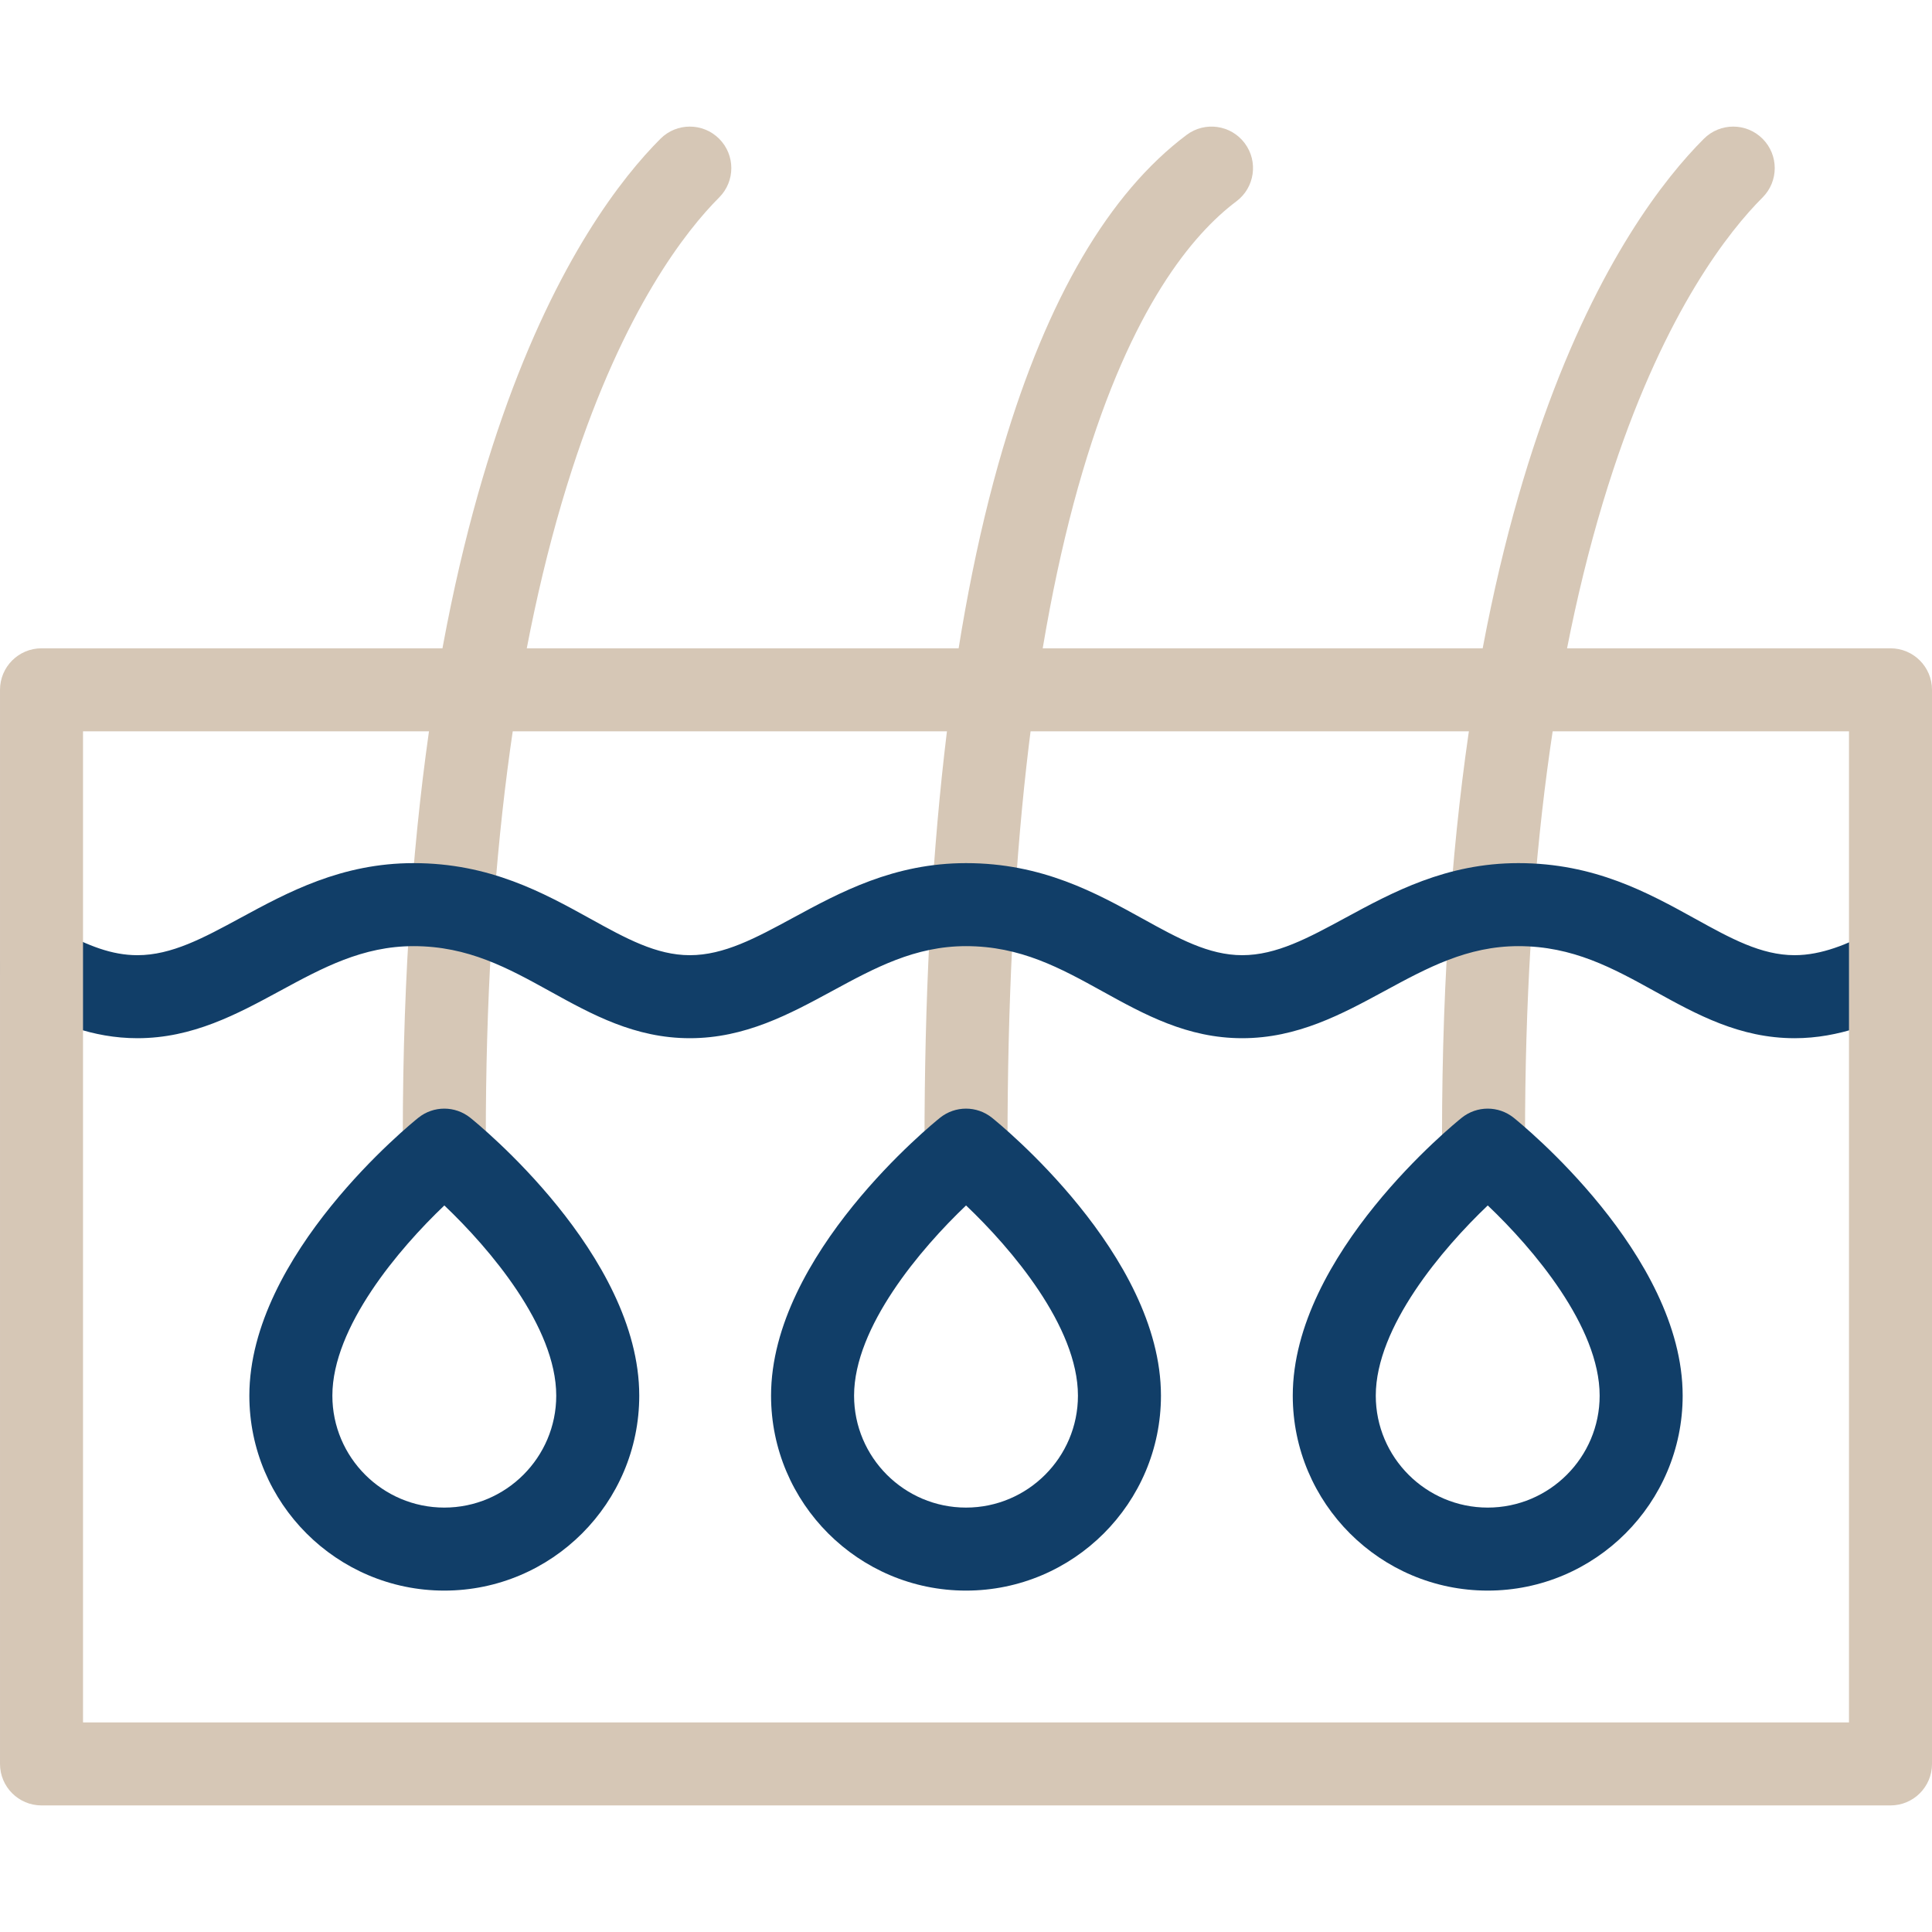 <svg xmlns="http://www.w3.org/2000/svg" xmlns:xlink="http://www.w3.org/1999/xlink" width="512" height="512" viewBox="0,0,256,256"><g fill="none" fill-rule="nonzero" stroke="none" stroke-width="1" stroke-linecap="butt" stroke-linejoin="miter" stroke-miterlimit="10" stroke-dasharray="" stroke-dashoffset="0" font-family="none" font-weight="none" font-size="none" text-anchor="none" style="mix-blend-mode: normal"><g transform="translate(0,0) scale(0.5,0.5)"><g><g fill="#d6c7b6"><path d="M256.002,313.964c-6.075,0 -11,-4.925 -11,-11c0,-75.608 6.993,-137.573 20.784,-184.175c11.744,-39.683 28.122,-67.622 48.678,-83.039c4.859,-3.645 11.754,-2.661 15.4,2.2c3.645,4.86 2.66,11.755 -2.2,15.4c-11.474,8.605 -27.863,28.027 -40.782,71.682c-13.191,44.574 -19.88,104.439 -19.88,177.932c0,6.076 -4.925,11 -11,11z"></path></g><g fill="#d6c7b6"><path d="M117.745,312.211c-6.075,0 -11,-4.925 -11,-11c0,-177.041 47.753,-243.908 68.284,-264.439c4.296,-4.296 11.261,-4.296 15.557,0c4.295,4.296 4.295,11.261 0,15.557c-8.637,8.637 -25.188,29.487 -38.995,72.097c-15.16,46.781 -22.846,106.261 -22.846,176.786c0,6.074 -4.925,10.999 -11,10.999z"></path></g><g fill="#d6c7b6"><path d="M393.149,312.211c-6.075,0 -11,-4.925 -11,-11c0,-176.038 48.53,-243.573 69.395,-264.439c4.296,-4.295 11.261,-4.296 15.557,0c4.295,4.296 4.296,11.261 0,15.557c-8.76,8.76 -25.55,29.784 -39.571,72.161c-15.514,46.891 -23.38,106.349 -23.38,176.722c-0.001,6.074 -4.926,10.999 -11.001,10.999z"></path></g><g fill="#113e68"><path d="M475.587,275.135c-14.557,0 -25.948,-6.295 -36.965,-12.383c-11.182,-6.179 -21.744,-12.016 -36.23,-12.016c-13.536,0 -24.143,5.751 -35.373,11.84c-11.388,6.174 -23.163,12.559 -37.823,12.559c-14.557,0 -25.948,-6.295 -36.965,-12.383c-11.182,-6.179 -21.744,-12.016 -36.23,-12.016c-13.536,0 -24.143,5.751 -35.373,11.84c-11.387,6.174 -23.162,12.559 -37.822,12.559c-14.557,0 -25.949,-6.295 -36.965,-12.383c-11.182,-6.179 -21.744,-12.016 -36.23,-12.016c-13.536,0 -24.143,5.751 -35.373,11.84c-11.388,6.174 -23.163,12.559 -37.822,12.559c-12.014,0 -21.78,-4.274 -30.544,-8.893c-5.374,-2.833 -7.435,-9.486 -4.602,-14.86c2.833,-5.375 9.486,-7.436 14.86,-4.602c7.238,3.815 13.458,6.355 20.286,6.355c9.079,0 17.54,-4.587 27.336,-9.899c12.535,-6.796 26.743,-14.5 45.859,-14.5c20.161,0 34.351,7.841 46.871,14.76c9.359,5.172 17.442,9.639 26.325,9.639c9.079,0 17.54,-4.587 27.336,-9.899c12.535,-6.796 26.743,-14.5 45.859,-14.5c20.161,0 34.351,7.842 46.871,14.76c9.359,5.171 17.442,9.638 26.324,9.638c9.08,0 17.54,-4.587 27.336,-9.899c12.535,-6.796 26.743,-14.5 45.859,-14.5c20.161,0 34.351,7.842 46.871,14.76c9.359,5.171 17.441,9.638 26.324,9.638c7.235,0 14.087,-2.989 20.414,-6.218c5.41,-2.762 12.036,-0.616 14.799,4.796c2.762,5.411 0.615,12.037 -4.796,14.799c-8.354,4.266 -18.5,8.625 -30.417,8.625z"></path></g><g fill="#d6c7b6"><path d="M501.002,478.455h-490c-6.075,0 -11,-4.925 -11,-11v-284.647c0,-6.075 4.925,-11 11,-11h490c6.075,0 11,4.925 11,11v284.647c0,6.075 -4.925,11 -11,11zM22.002,456.455h468v-262.647h-468z"></path></g><g fill="#113e68"><path d="M256.002,421.525c-28.488,0 -51.664,-23.176 -51.664,-51.664c0,-37.388 42.963,-72.188 44.792,-73.651c4.018,-3.214 9.726,-3.214 13.743,0c1.829,1.463 44.792,36.263 44.792,73.651c0.001,28.488 -23.175,51.664 -51.663,51.664zM256.014,319.455c-11.984,11.41 -29.676,32.191 -29.676,50.407c0,16.357 13.307,29.664 29.664,29.664c16.357,0 29.664,-13.307 29.664,-29.664c0,-18.292 -17.666,-39.025 -29.652,-50.407z"></path></g><g fill="#113e68"><path d="M117.745,421.525c-28.488,0 -51.664,-23.176 -51.664,-51.664c0,-37.388 42.963,-72.188 44.792,-73.651c4.018,-3.214 9.726,-3.214 13.743,0c1.829,1.463 44.792,36.263 44.792,73.651c0.001,28.488 -23.175,51.664 -51.663,51.664zM117.757,319.455c-11.984,11.41 -29.676,32.191 -29.676,50.407c0,16.357 13.307,29.664 29.664,29.664c16.357,0 29.664,-13.307 29.664,-29.664c0,-18.292 -17.667,-39.025 -29.652,-50.407z"></path></g><g fill="#113e68"><path d="M394.26,421.525c-28.488,0 -51.664,-23.176 -51.664,-51.664c0,-37.388 42.963,-72.188 44.792,-73.651c4.018,-3.214 9.726,-3.214 13.743,0c1.829,1.463 44.792,36.263 44.792,73.651c0.001,28.488 -23.176,51.664 -51.663,51.664zM394.271,319.455c-11.984,11.41 -29.676,32.191 -29.676,50.407c0,16.357 13.307,29.664 29.664,29.664c16.357,0 29.664,-13.307 29.664,-29.664c0.001,-18.292 -17.666,-39.025 -29.652,-50.407z"></path></g></g></g></g></svg>